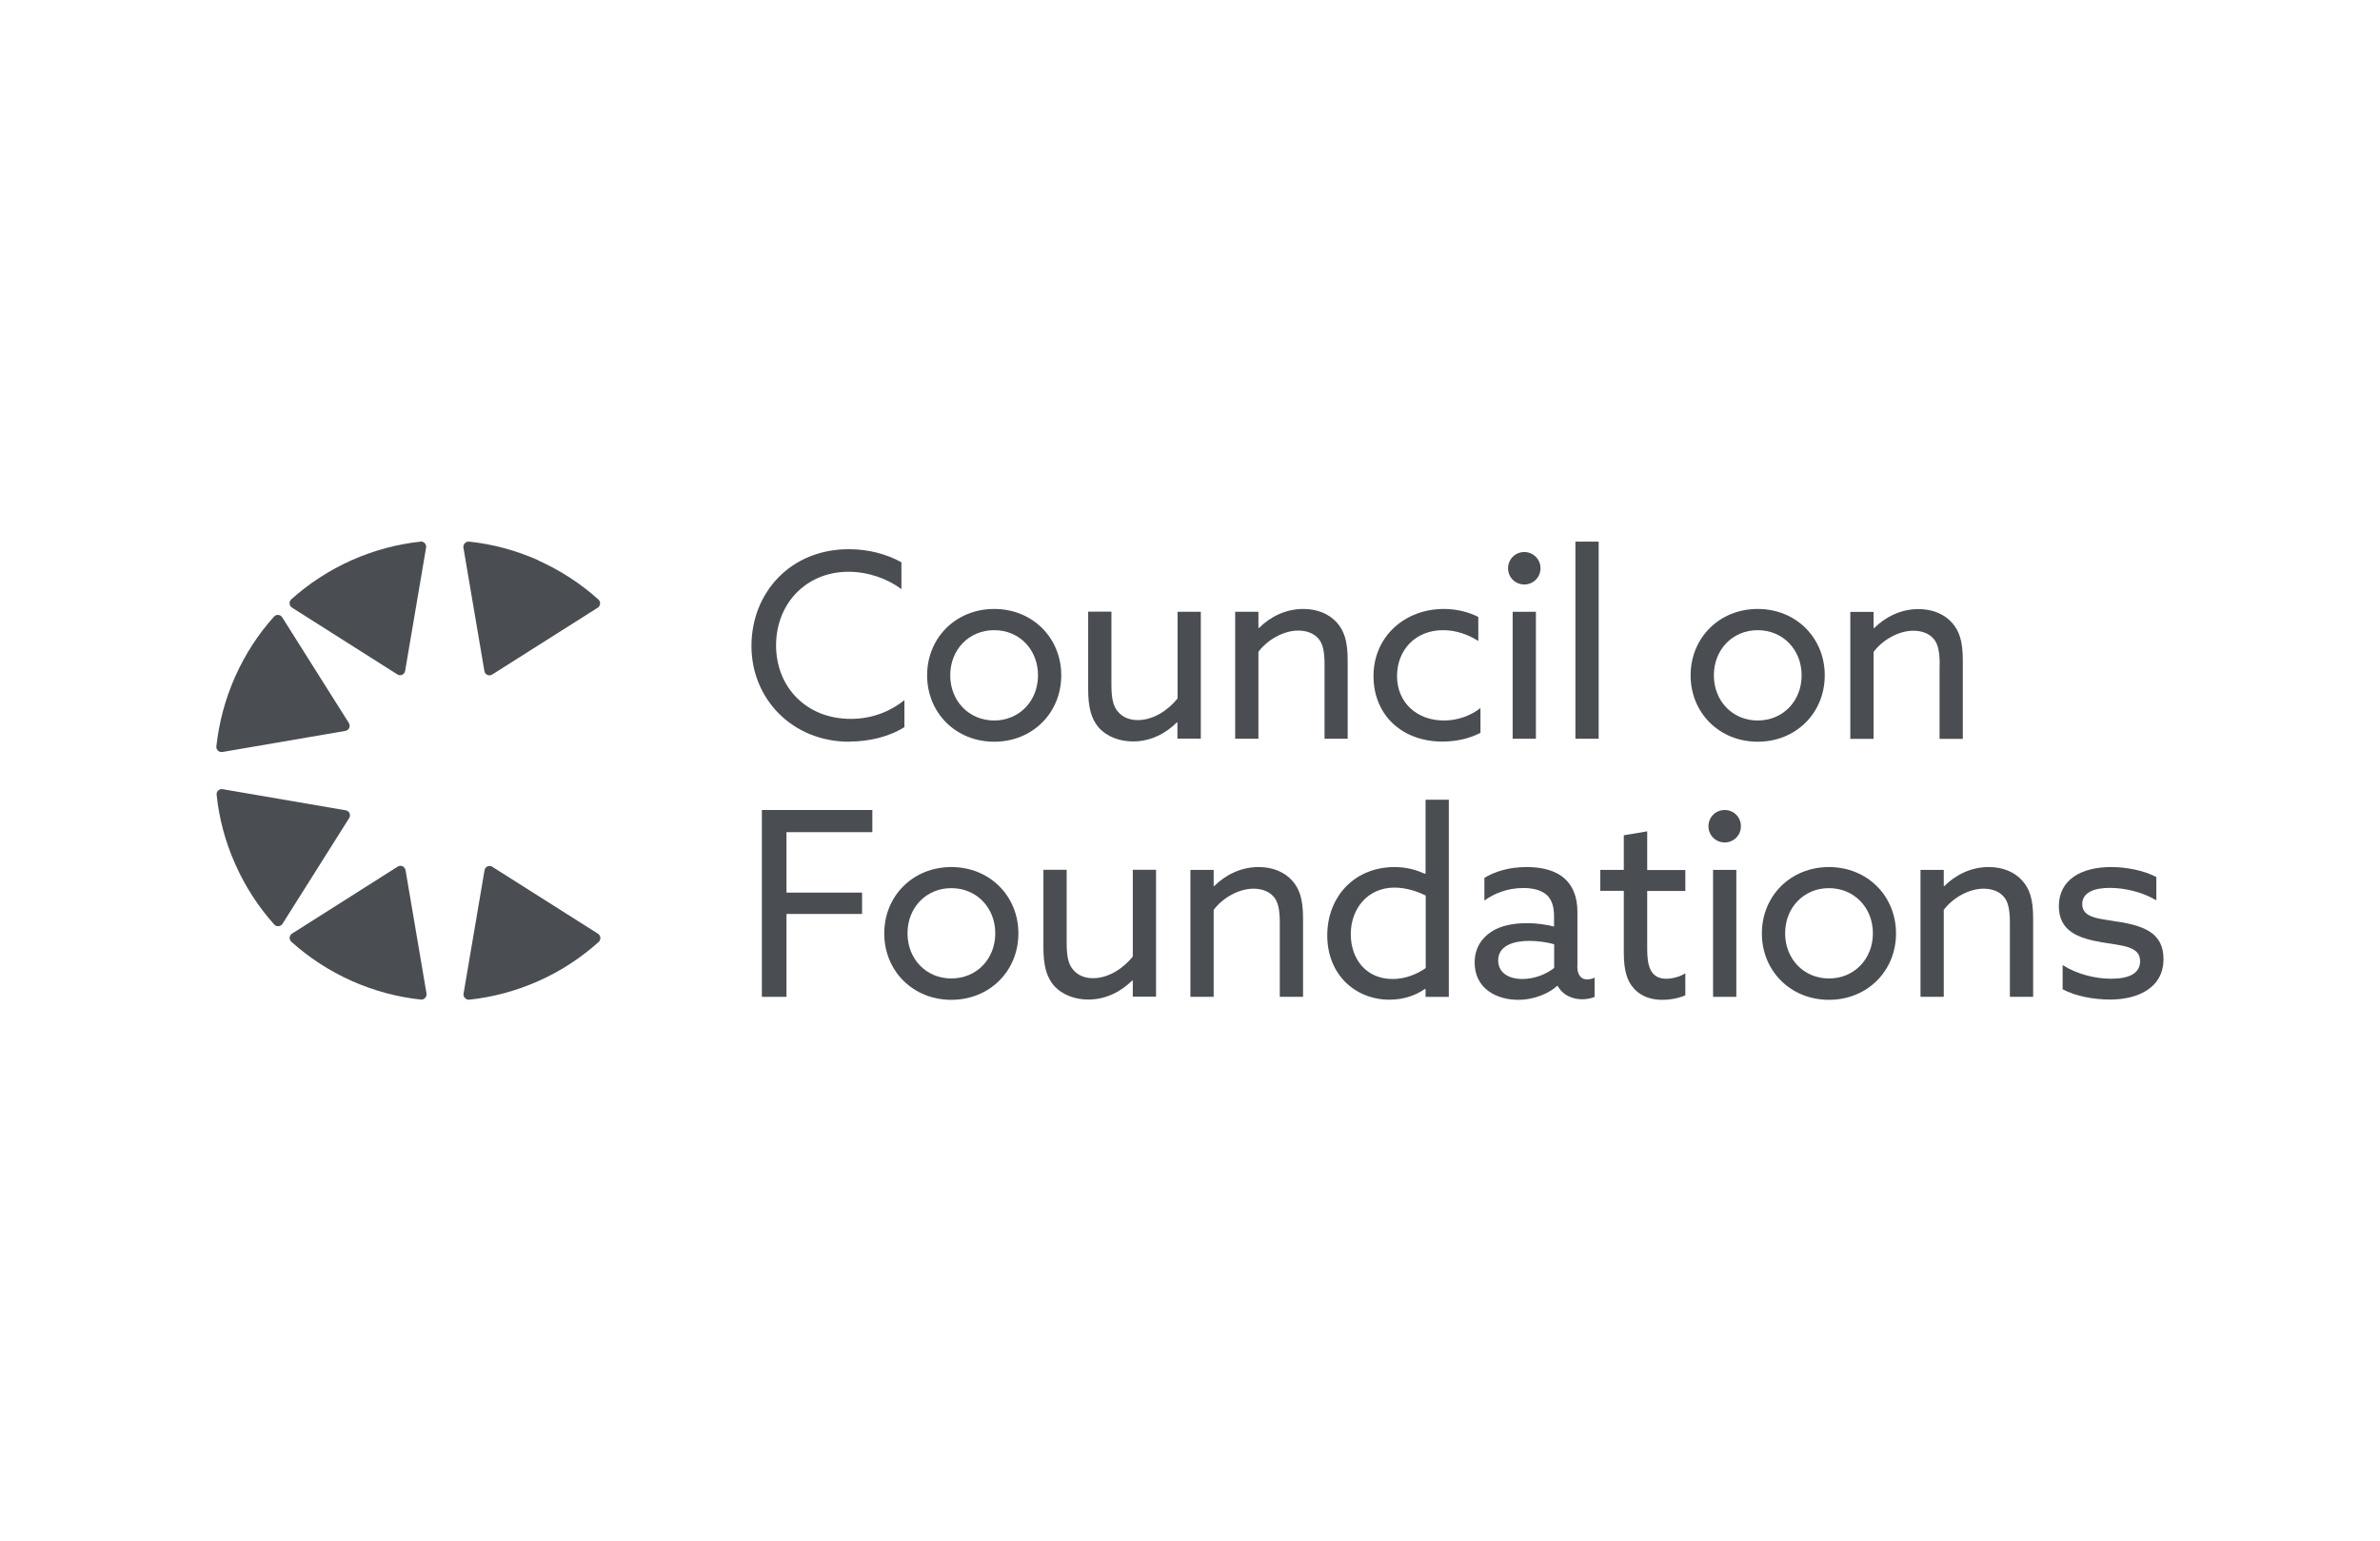 <?xml version="1.0" encoding="UTF-8"?>
<svg id="Layer_1" data-name="Layer 1" xmlns="http://www.w3.org/2000/svg" viewBox="0 0 176 114">
  <defs>
    <style>
      .cls-1 {
        fill: #4a4e53;
      }
    </style>
  </defs>
  <path class="cls-1" d="M62.81,54.85c1.45,0,2.96-.36,4.07-1.07v-2c-1.09.88-2.44,1.39-3.97,1.39-3.3,0-5.52-2.37-5.52-5.44s2.21-5.44,5.36-5.44c1.47,0,2.88.52,3.91,1.28v-1.98c-1.09-.61-2.44-.97-3.89-.97-4.33,0-7.2,3.23-7.2,7.16s3.04,7.08,7.23,7.08Z"/>
  <path class="cls-1" d="M73.52,45.04c-2.84,0-4.96,2.14-4.96,4.91s2.12,4.91,4.96,4.91,4.96-2.14,4.96-4.91-2.12-4.91-4.96-4.91ZM73.52,53.29c-1.87,0-3.25-1.45-3.25-3.34s1.37-3.34,3.25-3.34,3.24,1.45,3.24,3.34-1.38,3.34-3.24,3.34Z"/>
  <path class="cls-1" d="M88.8,54.64v-9.39h-1.72v6.41c-.67.84-1.77,1.6-2.94,1.6-.55,0-1.11-.17-1.49-.65-.32-.38-.46-.92-.46-1.95v-5.42h-1.72v5.74c0,1.34.23,2.18.76,2.81.63.72,1.6,1.05,2.56,1.05,1.3,0,2.42-.59,3.24-1.41l.04.02v1.18h1.72Z"/>
  <path class="cls-1" d="M99.66,54.64v-5.8c0-1.45-.27-2.18-.78-2.77-.59-.67-1.47-1.03-2.5-1.03-1.32,0-2.46.59-3.28,1.41l-.04-.02v-1.18h-1.72v9.39h1.72v-6.43c.67-.9,1.87-1.57,2.94-1.57.52,0,1.13.15,1.51.61.31.36.44.94.44,1.91v5.48h1.72Z"/>
  <path class="cls-1" d="M106.67,54.85c.95,0,2-.21,2.81-.65v-1.83c-.71.55-1.64.92-2.71.92-2.02,0-3.46-1.36-3.46-3.28s1.35-3.4,3.4-3.4c.92,0,1.83.3,2.61.8v-1.78c-.67-.34-1.56-.59-2.54-.59-2.92,0-5.21,2.06-5.21,4.96s2.12,4.85,5.1,4.85Z"/>
  <rect class="cls-1" x="111.86" y="45.25" width="1.72" height="9.39"/>
  <path class="cls-1" d="M112.72,43.23c.67,0,1.2-.53,1.2-1.2s-.54-1.2-1.2-1.2-1.2.53-1.2,1.2.53,1.2,1.2,1.2Z"/>
  <rect class="cls-1" x="116.5" y="40.06" width="1.72" height="14.58"/>
  <path class="cls-1" d="M134.94,49.95c0-2.77-2.12-4.91-4.96-4.91s-4.96,2.14-4.96,4.91,2.12,4.91,4.96,4.91,4.96-2.14,4.96-4.91ZM129.98,53.29c-1.87,0-3.24-1.45-3.24-3.34s1.37-3.34,3.24-3.34,3.25,1.45,3.25,3.34-1.37,3.34-3.25,3.34Z"/>
  <path class="cls-1" d="M143.43,49.17v5.48h1.72v-5.8c0-1.45-.27-2.18-.78-2.77-.59-.67-1.47-1.03-2.5-1.03-1.32,0-2.46.59-3.28,1.41l-.04-.02v-1.18h-1.72v9.39h1.72v-6.43c.67-.9,1.87-1.57,2.94-1.57.52,0,1.13.15,1.51.61.31.36.44.94.44,1.91Z"/>
  <polygon class="cls-1" points="56.34 73.73 58.16 73.73 58.16 67.6 63.75 67.6 63.75 66.02 58.16 66.02 58.16 61.55 64.51 61.55 64.51 59.91 56.34 59.91 56.34 73.73"/>
  <path class="cls-1" d="M70.35,64.13c-2.84,0-4.96,2.14-4.96,4.91s2.12,4.91,4.96,4.91,4.96-2.14,4.96-4.91-2.12-4.91-4.96-4.91ZM70.35,72.37c-1.87,0-3.24-1.45-3.24-3.34s1.37-3.34,3.24-3.34,3.25,1.45,3.25,3.34-1.37,3.34-3.25,3.34Z"/>
  <path class="cls-1" d="M83.77,70.75c-.67.84-1.77,1.6-2.94,1.6-.55,0-1.11-.17-1.49-.65-.32-.38-.46-.92-.46-1.95v-5.42h-1.72v5.74c0,1.34.23,2.18.76,2.81.63.72,1.6,1.05,2.56,1.05,1.3,0,2.42-.59,3.25-1.41l.04.02v1.18h1.72v-9.39h-1.72v6.41Z"/>
  <path class="cls-1" d="M93.07,64.13c-1.32,0-2.46.59-3.28,1.41l-.04-.02v-1.18h-1.72v9.39h1.72v-6.43c.67-.9,1.87-1.57,2.94-1.57.52,0,1.13.15,1.51.61.31.36.44.94.44,1.91v5.48h1.72v-5.8c0-1.45-.27-2.18-.78-2.77-.59-.67-1.47-1.03-2.5-1.03Z"/>
  <path class="cls-1" d="M105.42,64.61l-.04.02c-.61-.27-1.32-.5-2.25-.5-2.96,0-4.98,2.18-4.98,5.06s2.06,4.75,4.6,4.75c1.13,0,2-.36,2.63-.8l.04.02v.57h1.72v-14.58h-1.72v5.46ZM105.42,71.61c-.67.46-1.51.8-2.44.8-1.93,0-3.09-1.45-3.09-3.32s1.24-3.44,3.23-3.44c.84,0,1.68.27,2.31.59v5.36Z"/>
  <path class="cls-1" d="M116.65,71.44v-3.99c0-1.16-.38-1.97-.94-2.46-.67-.61-1.66-.86-2.81-.86-1.39,0-2.4.36-3.13.8v1.68c.71-.52,1.7-.93,2.88-.93.8,0,1.37.19,1.74.52.36.34.53.86.53,1.55v.78c-.61-.15-1.28-.25-2-.25-.97,0-1.93.17-2.63.63-.74.48-1.24,1.24-1.24,2.29,0,.92.38,1.62.99,2.08.63.48,1.47.67,2.23.67,1.26,0,2.35-.53,2.88-1.03h.04c.36.67,1.07.99,1.81.99.36,0,.69-.08.92-.17v-1.43c-.15.08-.36.13-.55.13-.52,0-.73-.42-.73-.99ZM114.93,71.59c-.57.46-1.45.82-2.35.82-1.01,0-1.79-.46-1.79-1.37,0-1.11,1.15-1.45,2.31-1.45.59,0,1.32.1,1.83.25v1.76Z"/>
  <path class="cls-1" d="M121.8,61.49l-1.72.29v2.56h-1.74v1.55h1.74v4.58c0,1.32.25,2.08.71,2.6.61.71,1.45.88,2.14.88.65,0,1.32-.15,1.7-.34v-1.62c-.36.23-.92.4-1.41.4-1.24,0-1.41-1.07-1.41-2.23v-4.26h2.82v-1.55h-2.82v-2.84Z"/>
  <rect class="cls-1" x="126.68" y="64.34" width="1.72" height="9.39"/>
  <path class="cls-1" d="M127.54,59.91c-.67,0-1.2.53-1.2,1.2s.53,1.2,1.2,1.2,1.2-.53,1.2-1.2-.53-1.2-1.2-1.2Z"/>
  <path class="cls-1" d="M135.25,64.13c-2.84,0-4.96,2.14-4.96,4.91s2.12,4.91,4.96,4.91,4.96-2.14,4.96-4.91-2.12-4.91-4.96-4.91ZM135.25,72.37c-1.87,0-3.24-1.45-3.24-3.34s1.37-3.34,3.24-3.34,3.25,1.45,3.25,3.34-1.37,3.34-3.25,3.34Z"/>
  <path class="cls-1" d="M147.06,64.13c-1.32,0-2.46.59-3.28,1.41l-.04-.02v-1.18h-1.72v9.39h1.72v-6.43c.67-.9,1.87-1.57,2.94-1.57.52,0,1.13.15,1.51.61.31.36.44.94.44,1.91v5.48h1.72v-5.8c0-1.45-.27-2.18-.78-2.77-.59-.67-1.47-1.03-2.5-1.03Z"/>
  <path class="cls-1" d="M156.71,68.19c-1.39-.25-2.73-.25-2.73-1.32,0-.84.84-1.2,2.04-1.2,1.09,0,2.39.3,3.44.92v-1.72c-.94-.5-2.23-.74-3.36-.74-2.18,0-3.84.93-3.85,2.88,0,1.85,1.41,2.39,3.21,2.69,1.45.25,2.8.27,2.8,1.39,0,.92-.84,1.3-2.14,1.3-1.17,0-2.52-.33-3.59-1.01v1.79c.97.52,2.31.76,3.51.76,2,0,3.95-.82,3.95-3,0-1.95-1.49-2.44-3.28-2.75Z"/>
  <path class="cls-1" d="M25.55,59.93l-9.09-1.56c-.25-.04-.47.17-.44.42.18,1.73.63,3.46,1.38,5.13.74,1.67,1.72,3.17,2.88,4.46.17.19.47.16.61-.05l4.93-7.82c.15-.23.01-.54-.26-.58Z"/>
  <path class="cls-1" d="M16.45,55.62l9.09-1.56c.27-.05.4-.35.26-.58l-4.93-7.82c-.14-.22-.44-.24-.61-.05-1.16,1.29-2.14,2.79-2.88,4.46-.74,1.67-1.19,3.4-1.38,5.13-.03.25.19.46.44.42Z"/>
  <path class="cls-1" d="M39.81,41.44c-1.67-.74-3.39-1.2-5.12-1.38-.25-.03-.46.2-.42.45l1.55,9.12c.04.27.35.41.58.26l7.8-4.94c.21-.14.24-.44.05-.61-1.29-1.16-2.78-2.14-4.45-2.89Z"/>
  <path class="cls-1" d="M36.41,64.11c-.23-.15-.54-.01-.58.26l-1.55,9.12c-.04.25.17.47.42.45,1.72-.18,3.45-.64,5.12-1.38,1.67-.74,3.16-1.73,4.45-2.89.19-.17.16-.47-.05-.61l-7.8-4.94Z"/>
  <path class="cls-1" d="M29.39,64.11l-7.79,4.94c-.22.14-.24.44-.05.61,1.29,1.16,2.78,2.14,4.45,2.89,1.67.74,3.39,1.2,5.12,1.38.25.03.46-.2.42-.45l-1.55-9.12c-.05-.27-.35-.41-.58-.26Z"/>
  <path class="cls-1" d="M31.11,40.06c-1.72.18-3.45.64-5.12,1.38-1.67.75-3.16,1.73-4.45,2.89-.19.17-.16.47.05.61l7.79,4.94c.23.15.54.01.58-.26l1.55-9.12c.04-.25-.17-.47-.42-.45Z"/>
</svg>